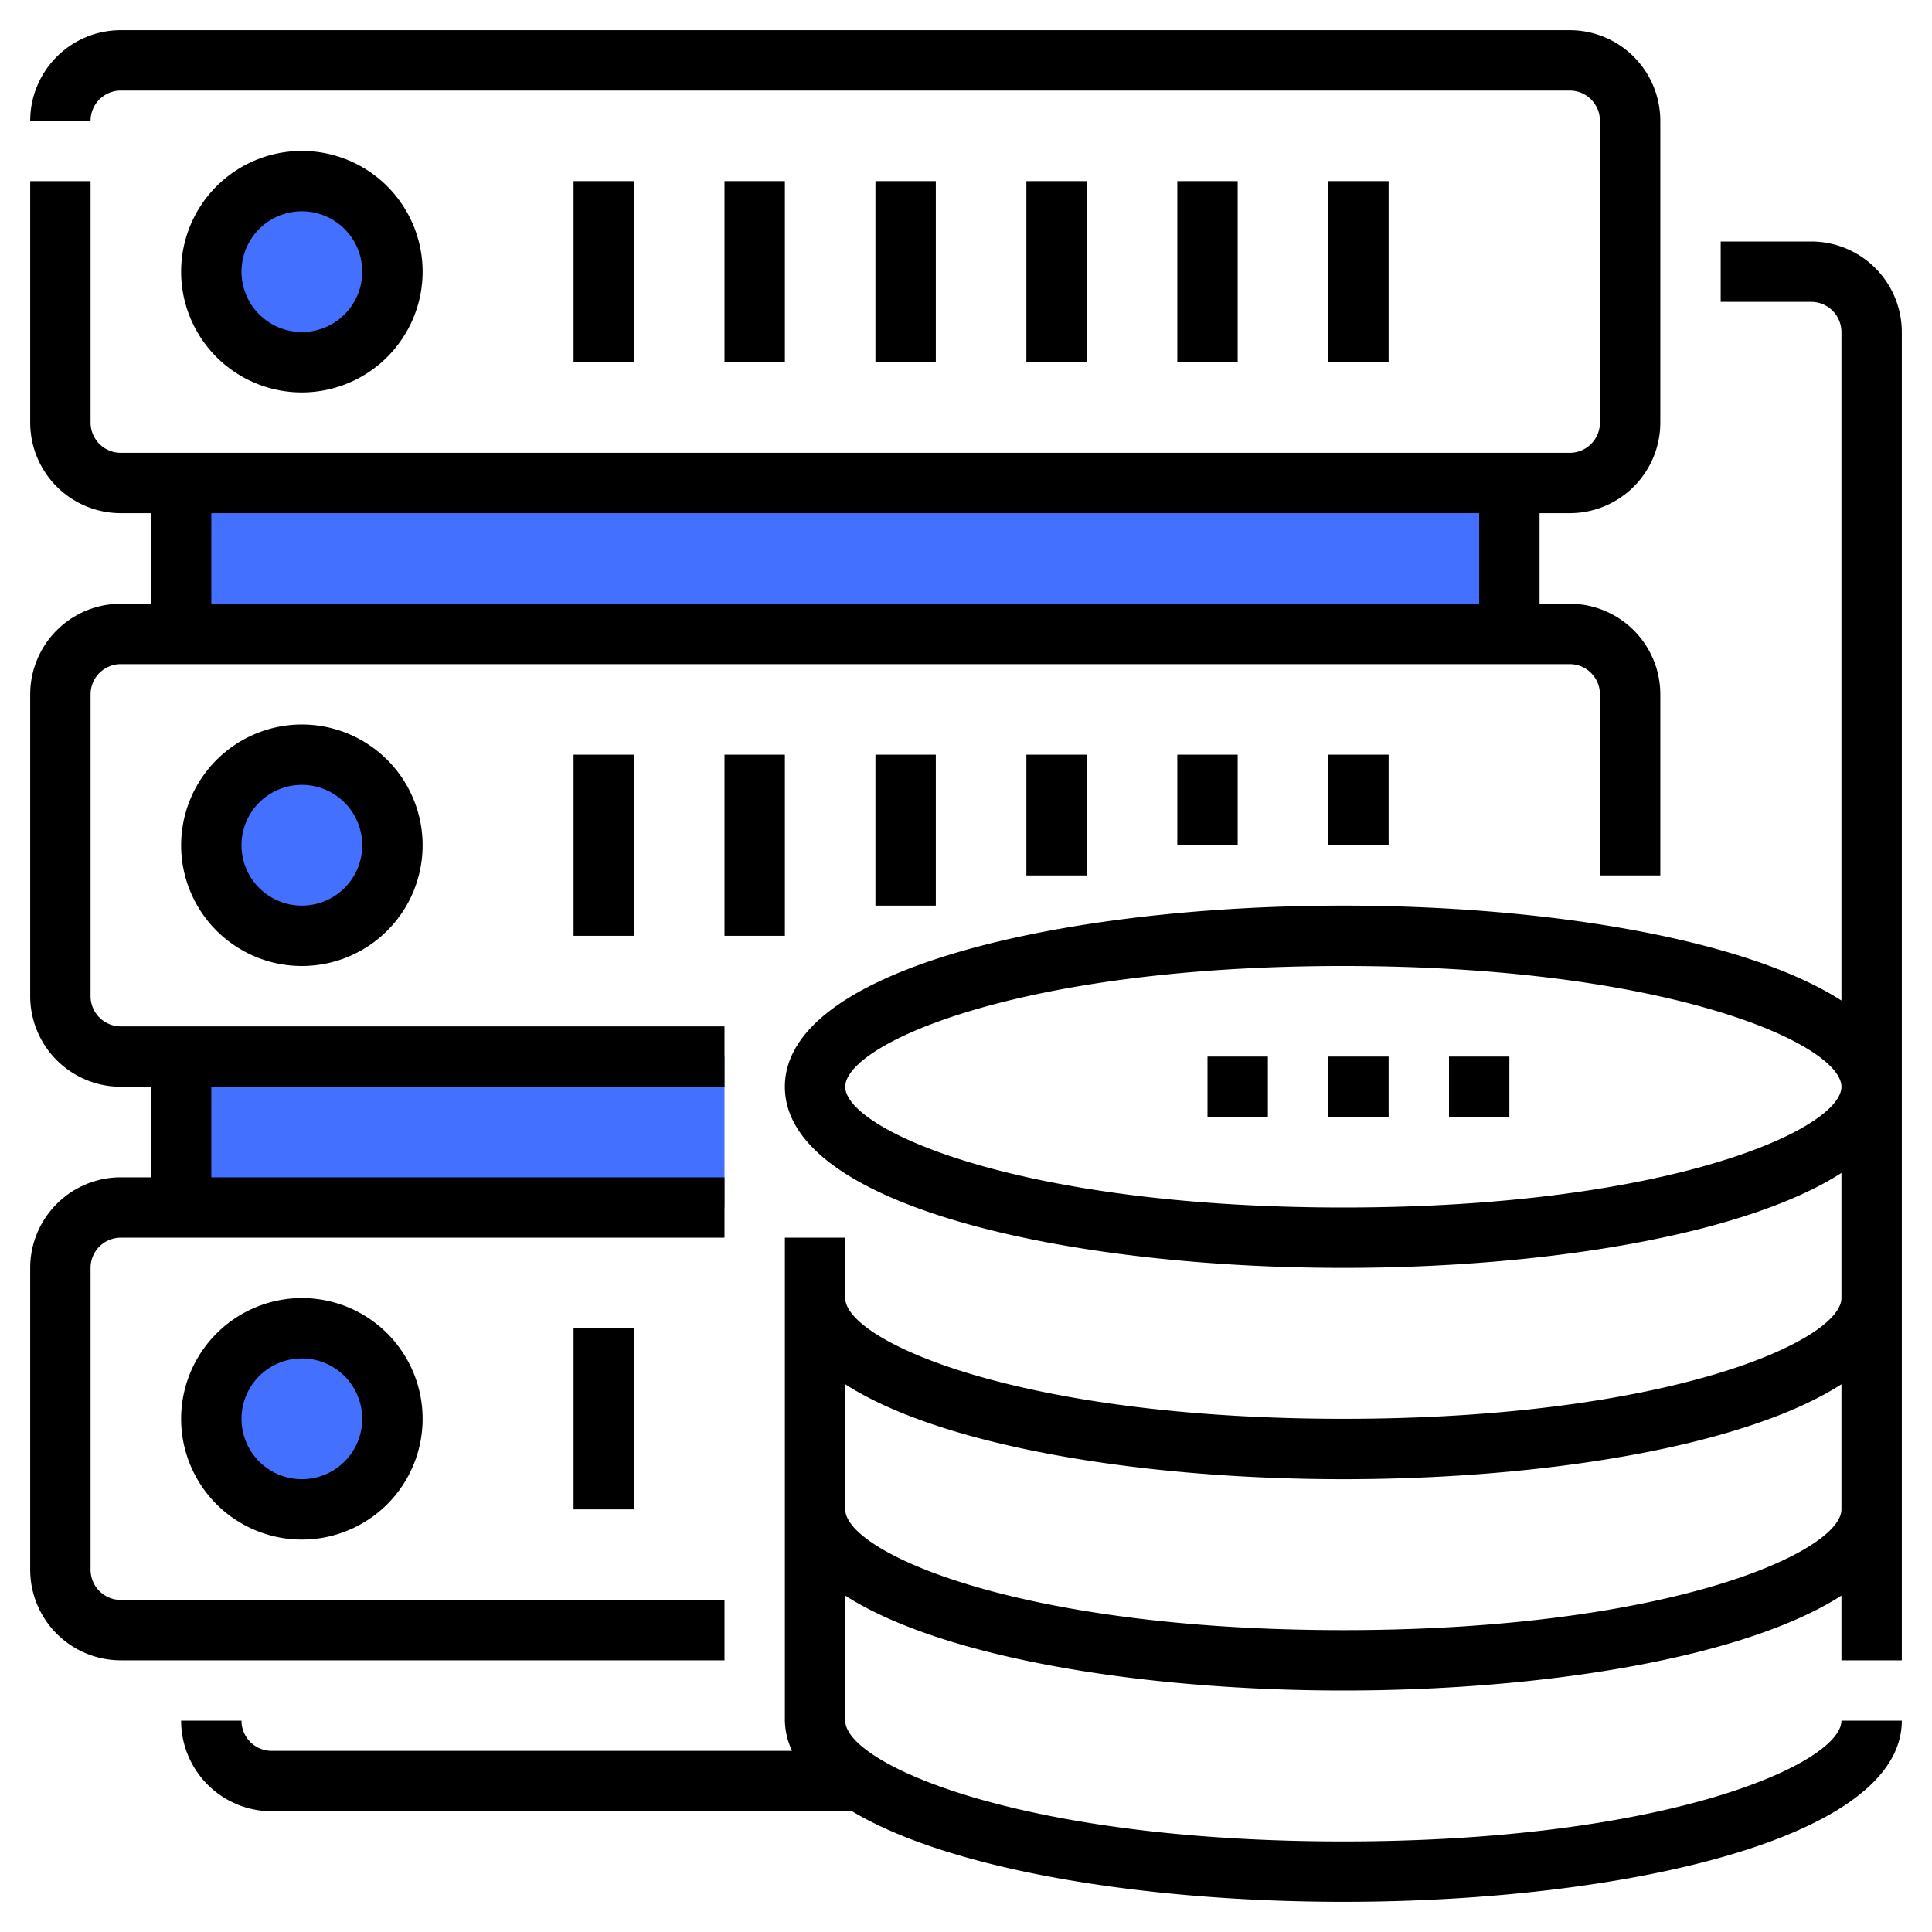 <svg height="512" viewBox="0 0 64 64" width="512" xmlns="http://www.w3.org/2000/svg"><g id="Database"><path d="m6 35h18v5h-18z" fill="#4370ff"/><circle cx="10" cy="9" fill="#4370ff" r="3"/><circle cx="10" cy="28" fill="#4370ff" r="3"/><circle cx="10" cy="47" fill="#4370ff" r="3"/><path d="m6 16h44v5h-44z" fill="#4370ff"/><g fill="none"><circle cx="10" cy="47" r="2"/><path d="m28 45.856v4.144c0 1.396 5.667 4 16.5 4s16.5-2.604 16.5-4v-4.144c-3.22 2.069-9.88 3.144-16.5 3.144s-13.28-1.074-16.5-3.144z"/><circle cx="10" cy="9" r="2"/><path d="m7 17h42v3h-42z"/><circle cx="10" cy="28" r="2"/><path d="m44.5 32c-10.833 0-16.5 2.604-16.5 4s5.667 4 16.5 4 16.5-2.604 16.5-4-5.667-4-16.5-4zm-2.5 5h-2v-2h2zm4 0h-2v-2h2zm4 0h-2v-2h2z"/></g><path d="m24 53h-20a1.001 1.001 0 0 1 -1-1v-10a1.001 1.001 0 0 1 1-1h20v-2h-17v-3h17v-2h-20a1.001 1.001 0 0 1 -1-1v-10a1.001 1.001 0 0 1 1-1h48a1.001 1.001 0 0 1 1 1v6h2v-6a3.003 3.003 0 0 0 -3-3h-1v-3h1a3.003 3.003 0 0 0 3-3v-10a3.003 3.003 0 0 0 -3-3h-48a3.003 3.003 0 0 0 -3 3h2a1.001 1.001 0 0 1 1-1h48a1.001 1.001 0 0 1 1 1v10a1.001 1.001 0 0 1 -1 1h-48a1.001 1.001 0 0 1 -1-1v-8h-2v8a3.003 3.003 0 0 0 3 3h1v3h-1a3.003 3.003 0 0 0 -3 3v10a3.003 3.003 0 0 0 3 3h1v3h-1a3.003 3.003 0 0 0 -3 3v10a3.003 3.003 0 0 0 3 3h20zm-17-36h42v3h-42z"/><path d="m14 9a4 4 0 1 0 -4 4 4.005 4.005 0 0 0 4-4zm-6 0a2 2 0 1 1 2 2 2.002 2.002 0 0 1 -2-2z"/><path d="m6 28a4 4 0 1 0 4-4 4.005 4.005 0 0 0 -4 4zm6 0a2 2 0 1 1 -2-2 2.002 2.002 0 0 1 2 2z"/><path d="m6 47a4 4 0 1 0 4-4 4.005 4.005 0 0 0 -4 4zm6 0a2 2 0 1 1 -2-2 2.002 2.002 0 0 1 2 2z"/><path d="m40 35h2v2h-2z"/><path d="m44 35h2v2h-2z"/><path d="m48 35h2v2h-2z"/><path d="m60 8h-3v2h3a1.001 1.001 0 0 1 1 1v22.144c-3.22-2.069-9.88-3.144-16.5-3.144-9.193 0-18.5 2.061-18.5 6s9.307 6 18.5 6c6.62 0 13.28-1.075 16.5-3.144v4.144c0 1.396-5.667 4-16.5 4s-16.5-2.604-16.5-4v-2h-2v16a2.482 2.482 0 0 0 .238 1h-17.238a1.001 1.001 0 0 1 -1-1h-2a3.003 3.003 0 0 0 3 3h19.225c3.3 1.976 9.808 3 16.275 3 9.193 0 18.5-2.061 18.5-6h-2c0 1.396-5.667 4-16.5 4s-16.5-2.604-16.5-4v-4.144c3.22 2.069 9.88 3.144 16.5 3.144s13.28-1.075 16.5-3.144v2.144h2v-44a3.003 3.003 0 0 0 -3-3zm1 42c0 1.396-5.667 4-16.5 4s-16.5-2.604-16.5-4v-4.144c3.22 2.069 9.88 3.144 16.5 3.144s13.28-1.075 16.5-3.144zm-16.5-10c-10.833 0-16.5-2.604-16.5-4s5.667-4 16.5-4 16.5 2.604 16.5 4-5.667 4-16.5 4z"/><path d="m19 6h2v6h-2z"/><path d="m24 6h2v6h-2z"/><path d="m29 6h2v6h-2z"/><path d="m34 6h2v6h-2z"/><path d="m39 6h2v6h-2z"/><path d="m44 6h2v6h-2z"/><path d="m19 25h2v6h-2z"/><path d="m19 44h2v6h-2z"/><path d="m24 25h2v6h-2z"/><path d="m29 25h2v5h-2z"/><path d="m34 25h2v4h-2z"/><path d="m39 25h2v3h-2z"/><path d="m44 25h2v3h-2z"/></g></svg>